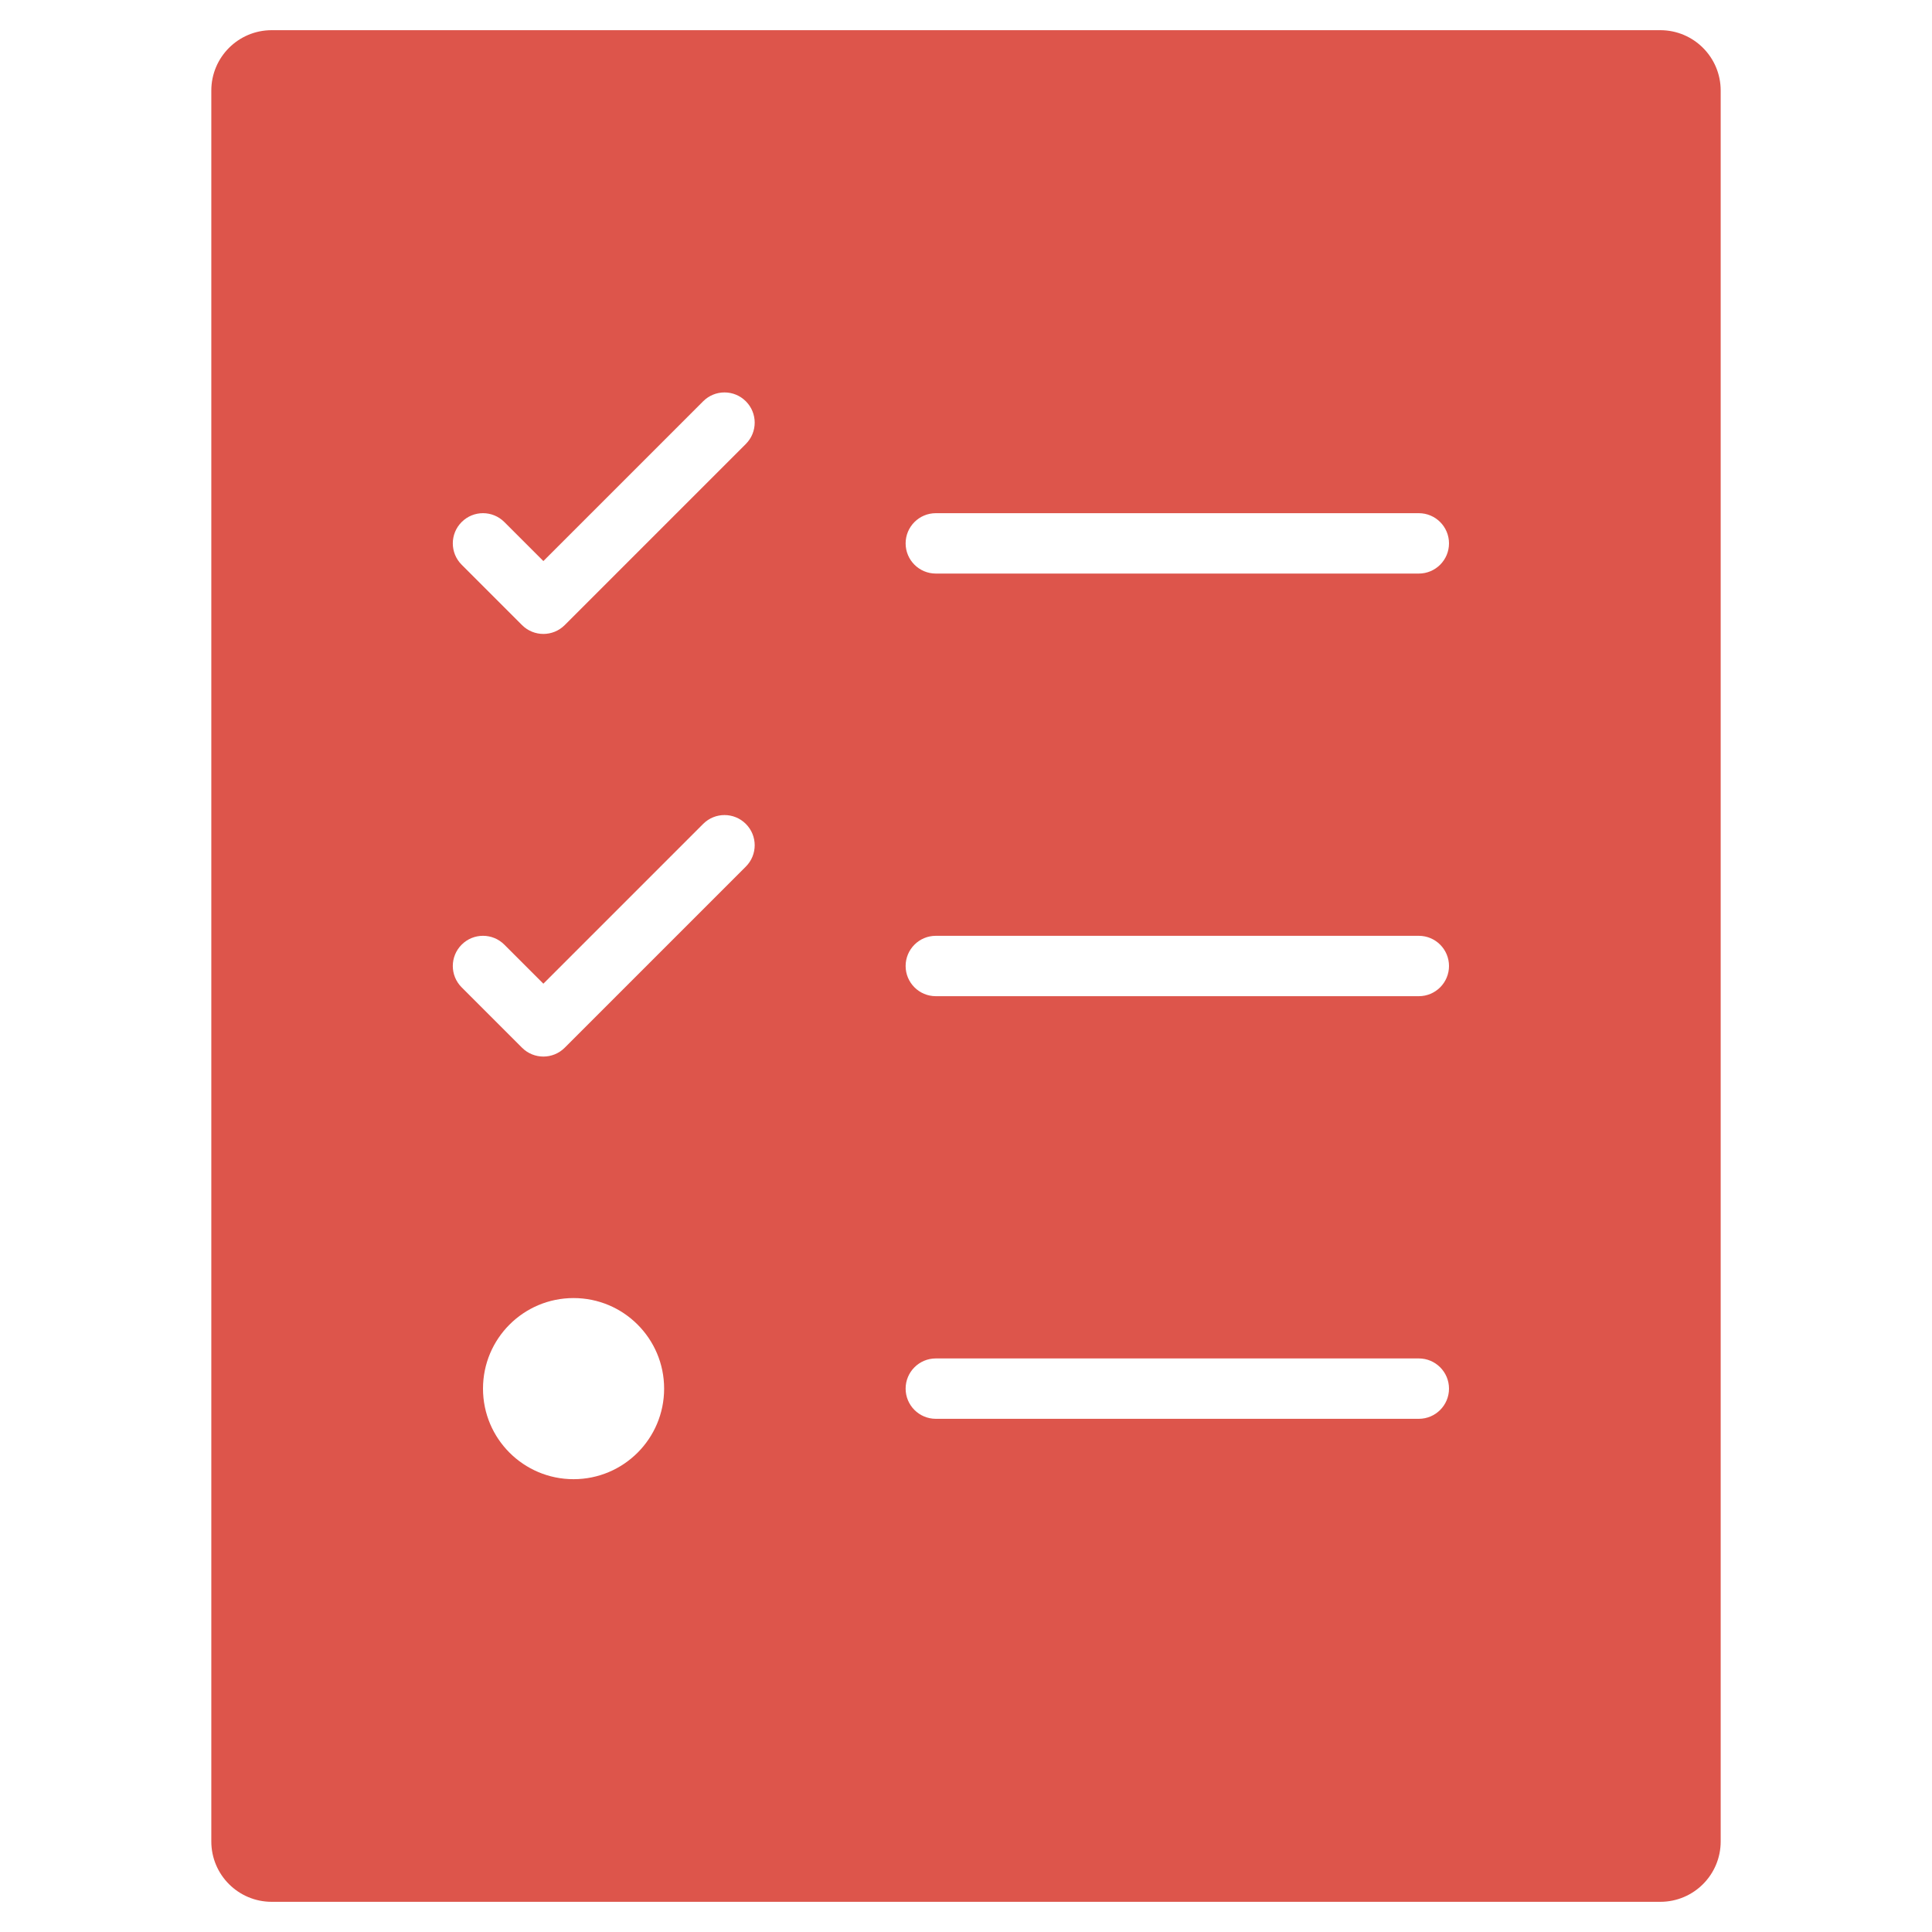 <svg width="64" height="64" viewBox="0 0 64 64" fill="none" xmlns="http://www.w3.org/2000/svg">
<path d="M55 1H9C7.895 1 7 1.895 7 3V61C7 62.105 7.895 63 9 63H55C56.105 63 57 62.105 57 61V3C57 1.895 56.105 1 55 1ZM19 49C17.343 49 16 47.657 16 46C16 44.343 17.343 43 19 43C20.657 43 22 44.343 22 46C22 47.657 20.657 49 19 49ZM24.707 28.707L18.707 34.707C18.512 34.902 18.256 35 18 35C17.744 35 17.488 34.902 17.293 34.707L15.293 32.707C14.902 32.316 14.902 31.684 15.293 31.293C15.684 30.902 16.316 30.902 16.707 31.293L18 32.586L23.293 27.293C23.684 26.902 24.316 26.902 24.707 27.293C25.098 27.684 25.098 28.316 24.707 28.707ZM24.707 14.707L18.707 20.707C18.512 20.902 18.256 21 18 21C17.744 21 17.488 20.902 17.293 20.707L15.293 18.707C14.902 18.316 14.902 17.684 15.293 17.293C15.684 16.902 16.316 16.902 16.707 17.293L18 18.586L23.293 13.293C23.684 12.902 24.316 12.902 24.707 13.293C25.098 13.684 25.098 14.316 24.707 14.707ZM47 47H31C30.448 47 30 46.552 30 46C30 45.448 30.448 45 31 45H47C47.552 45 48 45.448 48 46C48 46.552 47.552 47 47 47ZM47 33H31C30.448 33 30 32.552 30 32C30 31.448 30.448 31 31 31H47C47.552 31 48 31.448 48 32C48 32.552 47.552 33 47 33ZM47 19H31C30.448 19 30 18.552 30 18C30 17.448 30.448 17 31 17H47C47.552 17 48 17.448 48 18C48 18.552 47.552 19 47 19Z" fill="#DD554B"/>
</svg>

